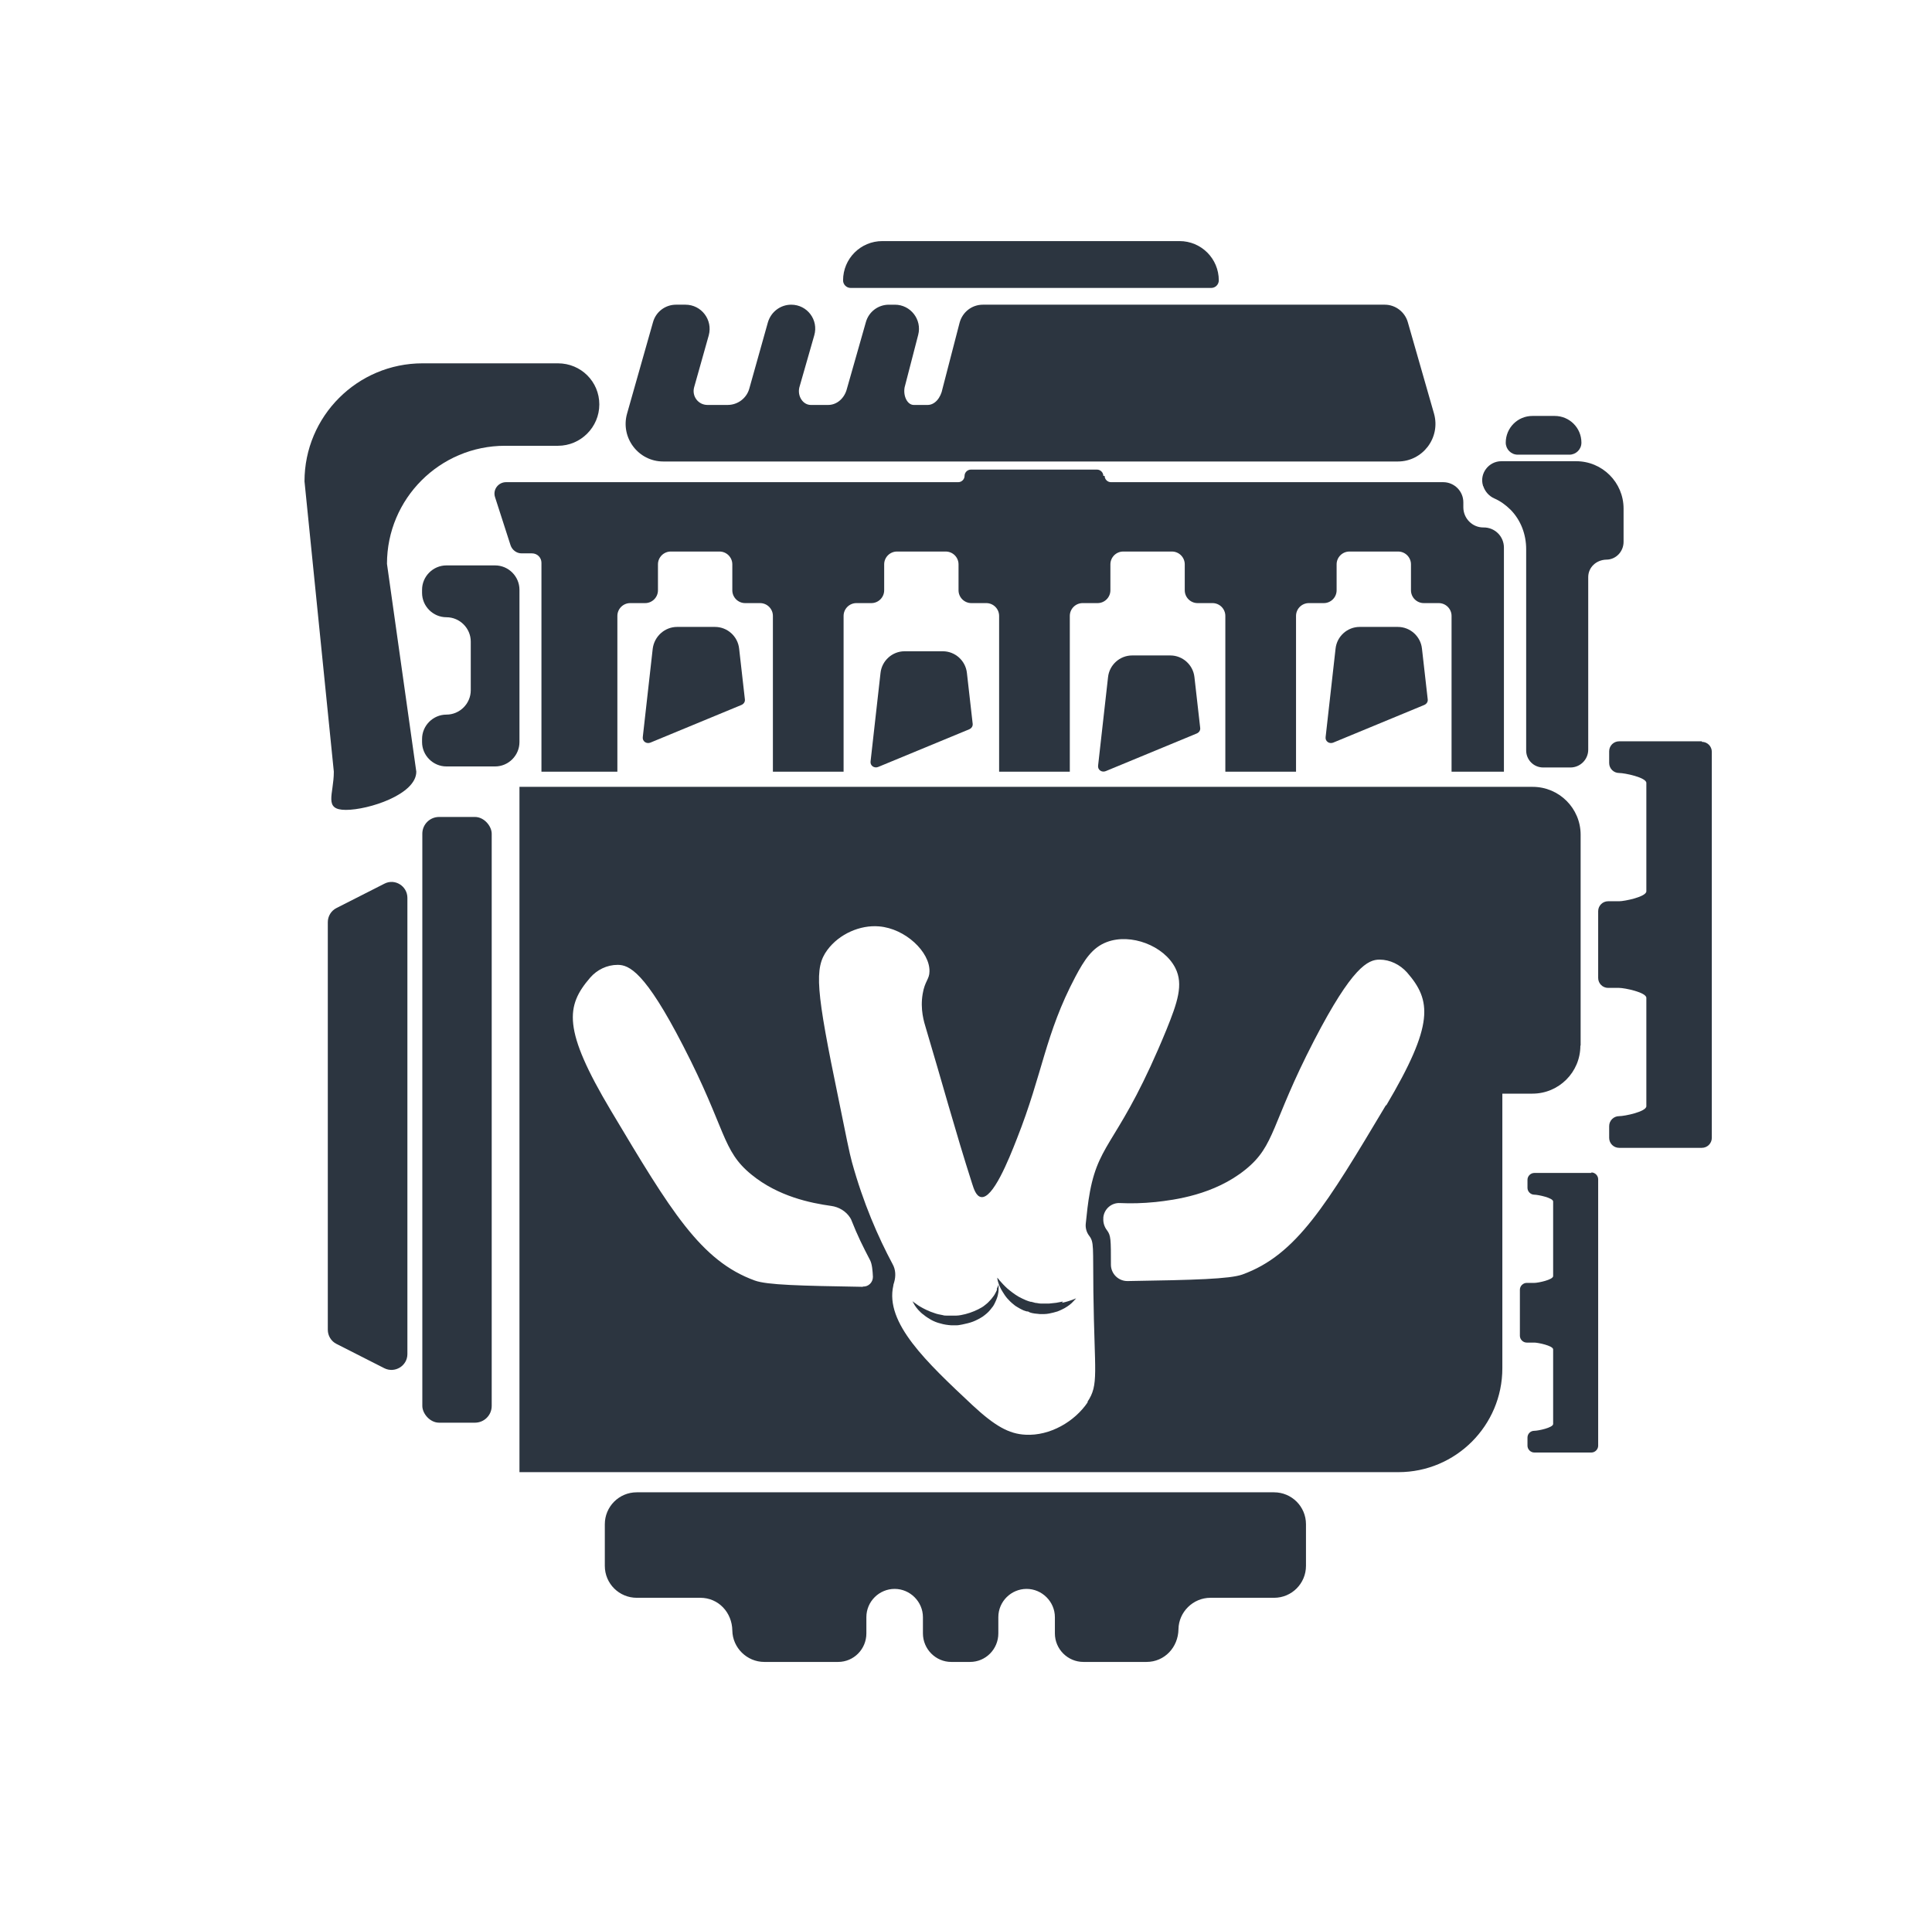 <?xml version="1.0" encoding="UTF-8"?>
<svg id="Ebene_1" xmlns="http://www.w3.org/2000/svg" version="1.1" viewBox="0 0 73.79 73.73">
  <!-- Generator: Adobe Illustrator 29.2.1, SVG Export Plug-In . SVG Version: 2.1.0 Build 116)  -->
  <defs>
    <style>
      .st0 {
        fill: #2c3540;
      }
    </style>
  </defs>
  <path class="st0" d="M32.48,11h13.78c.16,0,.29-.13.29-.29,0-.83-.67-1.5-1.5-1.5h-11.35c-.83,0-1.5.67-1.5,1.5,0,.16.13.29.29.29Z"/>
  <path class="st0" d="M27.32,23.95h-1.46c-.47,0-.87.36-.93.83l-.38,3.38c-.02.16.14.27.29.21l3.48-1.44c.09-.04.14-.12.13-.21l-.22-1.94c-.05-.47-.45-.83-.92-.83Z"/>
  <path class="st0" d="M36.01,24.88h-1.46c-.47,0-.87.36-.92.83l-.38,3.38c-.02.16.14.27.29.21l3.48-1.44c.09-.04.14-.12.13-.21l-.22-1.94c-.05-.47-.45-.83-.92-.83Z"/>
  <path class="st0" d="M44.7,25.04h-1.46c-.47,0-.87.36-.92.83l-.38,3.38c-.02.16.14.27.29.21l3.48-1.44c.09-.04.14-.12.13-.21l-.22-1.94c-.05-.47-.45-.83-.92-.83Z"/>
  <path class="st0" d="M53.39,23.95h-1.46c-.47,0-.87.36-.92.83l-.38,3.38c-.02.16.14.27.29.21l3.48-1.44c.09-.04.14-.12.13-.21l-.22-1.94c-.05-.47-.45-.83-.92-.83Z"/>
  <path class="st0" d="M65,28.32h-3.16c-.21,0-.38.17-.38.38v.45c0,.21.17.38.38.38s1.04.17,1.04.38v4.14c0,.21-.83.38-1.04.38h-.42c-.21,0-.38.17-.38.38v2.55c0,.21.17.38.38.38h.42c.21,0,1.04.17,1.04.38v4.14c0,.21-.83.38-1.04.38s-.38.17-.38.38v.45c0,.21.17.38.38.38h3.16c.21,0,.38-.17.38-.38v-14.75c0-.21-.17-.38-.38-.38Z"/>
  <path class="st0" d="M60.78,44.81h-2.18c-.14,0-.26.12-.26.26v.31c0,.14.12.26.26.26s.72.12.72.26v2.85c0,.14-.57.26-.72.26h-.29c-.14,0-.26.12-.26.26v1.76c0,.14.12.26.26.26h.29c.14,0,.72.12.72.26v2.85c0,.14-.57.26-.72.26s-.26.12-.26.26v.31c0,.14.12.26.26.26h2.18c.14,0,.26-.12.26-.26v-10.18c0-.14-.12-.26-.26-.26Z"/>
  <path class="st0" d="M19.84,22.53c0-.51-.42-.93-.93-.93h-1.86c-.51,0-.93.42-.93.93v.12c0,.51.42.93.93.93s.93.42.93.93v1.86c0,.51-.42.93-.93.93s-.93.42-.93.93v.12c0,.51.42.93.93.93h1.86c.51,0,.93-.42.93-.93v-5.8Z"/>
  <path class="st0" d="M25.34,17.63h28.05c.95,0,1.64-.91,1.38-1.83l-1-3.49c-.11-.39-.47-.67-.88-.67h-15.35c-.42,0-.78.28-.89.69l-.65,2.51c-.07.37-.3.63-.57.63h-.53c-.24,0-.41-.33-.35-.67l.52-2.01c.15-.58-.29-1.15-.89-1.15h-.23c-.41,0-.77.27-.88.67l-.72,2.53c-.09.37-.38.63-.72.63h-.66c-.3,0-.52-.33-.44-.67l.57-1.99c.17-.59-.27-1.17-.88-1.17-.41,0-.77.27-.89.67l-.71,2.53c-.1.37-.44.63-.83.63h-.77c-.35,0-.6-.33-.51-.67l.56-1.99c.16-.59-.28-1.17-.89-1.17h-.36c-.41,0-.77.27-.88.67l-.99,3.49c-.26.92.43,1.83,1.38,1.83Z"/>
  <path class="st0" d="M42.14,18.18c0-.13-.11-.24-.24-.24h-4.82c-.13,0-.24.11-.24.24s-.11.24-.24.24h-17.27c-.3,0-.52.29-.42.58l.59,1.83c.06.18.23.31.42.31h.4c.2,0,.36.16.36.36v7.98h2.9v-5.95c0-.27.22-.49.49-.49h.57c.27,0,.49-.22.49-.49v-.99c0-.27.22-.49.49-.49h1.86c.27,0,.49.22.49.49v.99c0,.27.22.49.49.49h.57c.27,0,.49.22.49.49v5.95h2.7v-5.95c0-.27.22-.49.49-.49h.57c.27,0,.49-.22.49-.49v-.99c0-.27.22-.49.49-.49h1.86c.27,0,.49.22.49.49v.99c0,.27.22.49.49.49h.57c.27,0,.49.22.49.49v5.95h2.7v-5.95c0-.27.22-.49.49-.49h.57c.27,0,.49-.22.49-.49v-.99c0-.27.22-.49.49-.49h1.86c.27,0,.49.22.49.49v.99c0,.27.22.49.49.49h.57c.27,0,.49.22.49.49v5.95h2.7v-5.95c0-.27.22-.49.49-.49h.57c.27,0,.49-.22.49-.49v-.99c0-.27.22-.49.49-.49h1.86c.27,0,.49.22.49.49v.99c0,.27.22.49.49.49h.57c.27,0,.49.22.49.49v5.95h2v-8.56c0-.43-.35-.78-.79-.77-.42,0-.76-.35-.76-.77v-.19c0-.43-.35-.77-.77-.77h-12.69c-.13,0-.24-.11-.24-.24Z"/>
  <rect class="st0" x="16.13" y="31.21" width="2.65" height="23.14" rx=".64" ry=".64"/>
  <path class="st0" d="M14.68,33.76l-1.83.93c-.2.1-.33.31-.33.54v15.57c0,.23.13.44.33.54l1.83.93c.4.2.88-.09.88-.54v-17.43c0-.45-.48-.75-.88-.54Z"/>
  <path class="st0" d="M19.29,17.03h2.02c.87,0,1.58-.71,1.58-1.58s-.7-1.57-1.58-1.57h-5.17c-2.49,0-4.51,2.02-4.51,4.51l1.12,11.09c0,.87-.41,1.46.46,1.46h0c.87,0,2.69-.59,2.69-1.46l-1.12-7.94c0-2.49,2.02-4.51,4.51-4.51Z"/>
  <path class="st0" d="M56.65,18.57c.07.21.22.38.42.47.23.1.44.25.63.44.39.4.59.94.59,1.5v7.69c0,.36.29.65.65.65h1.04c.37,0,.68-.3.68-.68v-6.59c0-.38.31-.66.69-.67.37,0,.66-.31.66-.68v-1.27c0-1-.81-1.81-1.81-1.81h-2.86c-.48,0-.84.47-.7.93,0,0,0,0,0,.01Z"/>
  <path class="st0" d="M57.96,17.37h1.98c.25,0,.46-.2.46-.46,0-.57-.46-1.02-1.02-1.02h-.85c-.57,0-1.02.46-1.02,1.02,0,.25.2.46.46.46Z"/>
  <path class="st0" d="M40.6,49.72c-.08.02-.17.03-.26.05-.09.01-.18.02-.28.03-.1,0-.2,0-.3,0-.05,0-.1-.01-.15-.02-.05,0-.09-.01-.15-.03l-.08-.02h-.04s0-.01,0-.01h0s-.02,0-.02,0c-.05-.02-.1-.03-.14-.05-.09-.04-.18-.08-.27-.13-.17-.1-.31-.21-.44-.32-.12-.11-.21-.21-.28-.29-.06-.08-.1-.12-.1-.12,0,0,0,.06.03.16.03.1.08.24.18.39.05.08.1.16.17.24.07.08.15.16.24.23.04.04.09.07.14.1.05.03.1.06.16.09.05.03.11.05.17.07h.02s.01.01.01.01h0s.01,0,.01,0h.04s.08.04.08.04c.05.02.12.03.18.04.07.01.13.01.19.02.06,0,.12,0,.18,0,.06,0,.12-.01.18-.02.11-.02.22-.05.32-.08.1-.04.19-.08.26-.12.16-.09.27-.18.34-.26.07-.07.11-.12.11-.12,0,0-.05.02-.15.06-.09.03-.23.08-.39.11Z"/>
  <path class="st0" d="M38.08,49.27c-.02.05-.05.11-.09.18-.02.03-.04.07-.07.1-.03.04-.05.07-.08.1-.06.07-.13.14-.21.2-.08.07-.17.12-.27.17-.2.1-.43.18-.66.22-.06.01-.12.02-.18.02h-.08s-.06,0-.1,0c-.05,0-.11,0-.17,0-.06,0-.11,0-.17-.02-.11-.02-.22-.04-.32-.08-.1-.03-.19-.07-.28-.11-.17-.08-.31-.16-.4-.23-.09-.06-.15-.11-.15-.11,0,0,.03.06.09.16.03.05.08.11.13.17.06.06.12.13.21.19.08.07.18.13.28.19.11.06.23.11.36.14.13.04.27.06.41.07.03,0,.06,0,.1,0h.11c.07,0,.14-.02.21-.03.14-.03.28-.06.41-.11.13-.05.26-.12.37-.19.11-.08.21-.16.29-.26.04-.05.08-.1.11-.14.03-.05.06-.1.08-.15.02-.05.05-.1.06-.14.02-.05.03-.09.04-.13.02-.08.03-.16.03-.22,0-.12,0-.19,0-.19,0,0-.02.06-.07.17Z"/>
  <path class="st0" d="M60.37,39.94v-8.05c0-1.01-.82-1.83-1.83-1.83H19.84v26.18h33.57c2.19,0,3.97-1.78,3.97-3.97v-10.49h1.15c1.01,0,1.83-.82,1.83-1.83ZM32.95,49.16c-2.4-.04-3.65-.07-4.12-.24-2.07-.75-3.21-2.66-5.49-6.48-1.86-3.12-1.73-4.01-.8-5.09.26-.3.64-.49,1.05-.49.44,0,1.05.27,2.5,3.09,1.66,3.21,1.47,4,2.62,4.93,1.02.83,2.25,1.08,3.04,1.19.29.04.56.2.72.45.01.02.02.04.03.05.27.68.45,1.03.73,1.57.08.15.1.42.11.64,0,.21-.17.38-.38.37ZM41.55,53.56c-.5.75-1.45,1.3-2.38,1.25-.64-.03-1.18-.34-2.03-1.13-1.75-1.64-3.35-3.14-3.02-4.57,0-.04.02-.08.03-.12.07-.24.06-.49-.06-.7-.55-1.03-1.12-2.33-1.55-3.89-.09-.32-.23-1.02-.51-2.4-.87-4.2-.94-5.02-.43-5.71.46-.62,1.26-.96,1.97-.9,1.01.08,1.95.98,1.93,1.72,0,.3-.18.37-.26.86-.1.59.05,1.07.13,1.33.59,1.97,1.13,3.96,1.76,5.92.06.19.15.48.34.51.45.08,1.05-1.41,1.37-2.23.99-2.5,1.07-3.98,2.23-6.18.35-.66.65-1.12,1.2-1.33.92-.35,2.19.14,2.62.99.32.63.08,1.32-.34,2.36-1.76,4.29-2.55,4.21-2.92,6.18-.08.43-.12.83-.16,1.22-.02.17.03.34.13.47h0c.19.25.14.4.16,2.13.04,3.14.22,3.55-.23,4.22ZM52.94,42.21c-2.28,3.82-3.42,5.73-5.49,6.48-.48.17-1.81.21-4.39.25-.34,0-.62-.27-.63-.61,0-.99,0-1.13-.15-1.33h0c-.1-.13-.15-.29-.14-.45,0-.01,0-.03,0-.04.03-.32.31-.57.64-.55.41.02.86.01,1.36-.04.72-.08,2.23-.27,3.43-1.24,1.15-.93.96-1.72,2.62-4.93,1.46-2.82,2.06-3.09,2.5-3.09.4,0,.78.19,1.05.49.93,1.07,1.05,1.97-.8,5.09Z"/>
  <path class="st0" d="M48.7,57.01h-24.38c-.68,0-1.22.55-1.22,1.22v1.59c0,.68.55,1.22,1.22,1.22h2.43c.69,0,1.21.56,1.22,1.25.01.66.56,1.2,1.22,1.2h2.82c.6,0,1.08-.49,1.08-1.09v-.62c0-.6.49-1.08,1.08-1.08s1.08.49,1.08,1.08v.62c0,.6.49,1.09,1.08,1.09h.72c.6,0,1.08-.49,1.08-1.09v-.62c0-.6.49-1.08,1.08-1.08s1.08.49,1.08,1.08v.62c0,.6.49,1.09,1.09,1.09h2.41c.69,0,1.21-.56,1.22-1.25.01-.66.56-1.2,1.22-1.2h2.43c.68,0,1.22-.55,1.22-1.22v-1.59c0-.68-.55-1.22-1.22-1.22Z"/>
</svg>